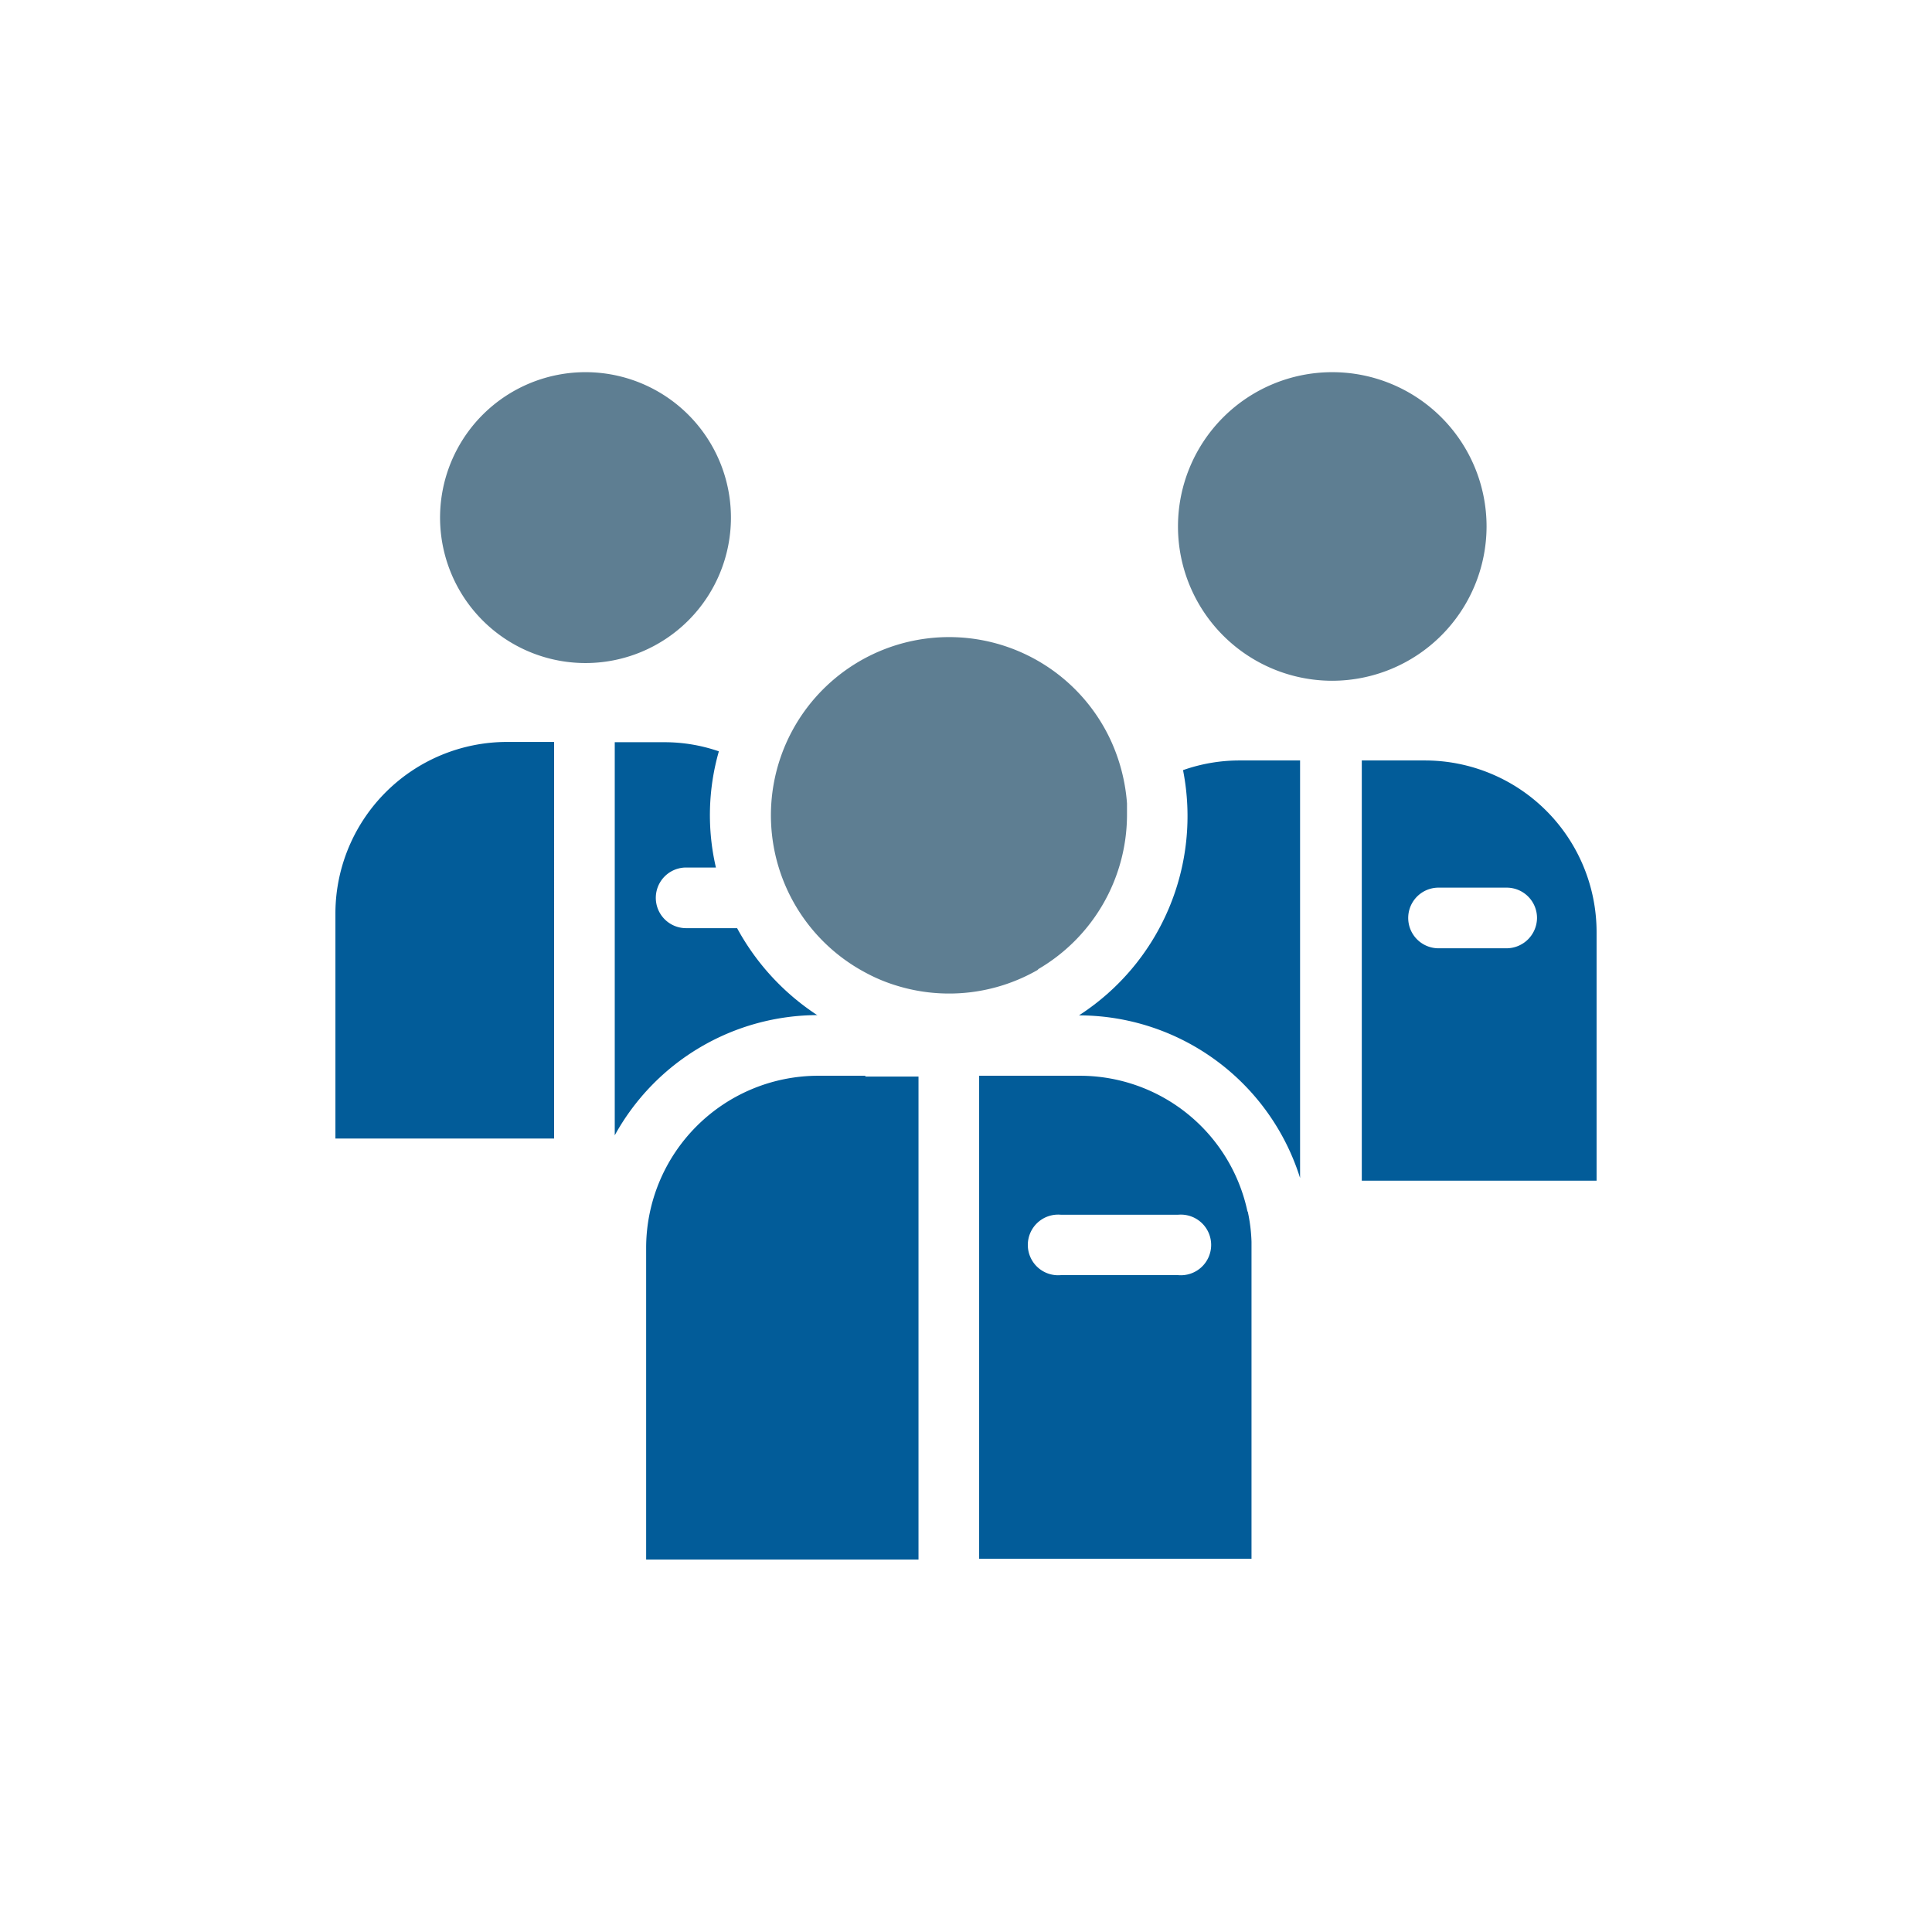 <svg id="Layer_1" data-name="Layer 1" xmlns="http://www.w3.org/2000/svg" viewBox="0 0 72 72"><defs><style>.cls-1{fill:#025c99;}.cls-2{fill:#5e7e92;}</style></defs><path class="cls-1" d="M30.47,37.84h0a9,9,0,0,1-3-3.25H25.57a1.13,1.13,0,1,1,0-2.26h1.11A8.63,8.63,0,0,1,26.79,28a6.21,6.21,0,0,0-2.05-.34H22.91V42.31a8.65,8.65,0,0,1,7.56-4.48"/><path class="cls-2" d="M38.67,36.13A6.67,6.67,0,0,0,42,30.39c0-.15,0-.3,0-.45a6.82,6.82,0,0,0-.62-2.38,6.64,6.64,0,1,0-9.1,8.7,6.14,6.14,0,0,0,1.13.47,6.63,6.63,0,0,0,5.29-.6"/><path class="cls-1" d="M32.27,40.09H30.48a6.42,6.42,0,0,0-6.4,6.4V58.12H34.23v-18h-2Z"/><path class="cls-1" d="M12.5,34v8.43h8.15V27.65H18.9A6.4,6.4,0,0,0,12.5,34"/><path class="cls-2" d="M27.24,19.3a5.42,5.42,0,1,0-5.42,5.41h0a5.42,5.42,0,0,0,5.42-5.41"/><path class="cls-1" d="M46.49,45.15a6.39,6.39,0,0,0-6.25-5.06H36.49v18H46.64V46.49c0-.07,0-.14,0-.21a6.13,6.13,0,0,0-.14-1.13M43.9,47.52H39.54a1.13,1.13,0,1,1,0-2.25H43.9a1.13,1.13,0,1,1,0,2.25"/><path class="cls-1" d="M53.1,28.34H50.75V44H59.5V34.73a6.4,6.4,0,0,0-6.4-6.39m3,7H53.61a1.13,1.13,0,0,1,0-2.26h2.54a1.13,1.13,0,0,1,1.13,1.13,1.14,1.14,0,0,1-1.13,1.13"/><path class="cls-2" d="M55.4,19.62a5.75,5.75,0,1,0-5.75,5.75h0a5.76,5.76,0,0,0,5.75-5.75"/><path class="cls-1" d="M44.09,28.71a8.84,8.84,0,0,1-3.88,9.13h0a8.65,8.65,0,0,1,8.24,6.06V28.34H46.2a6.32,6.32,0,0,0-2.11.36"/></svg>